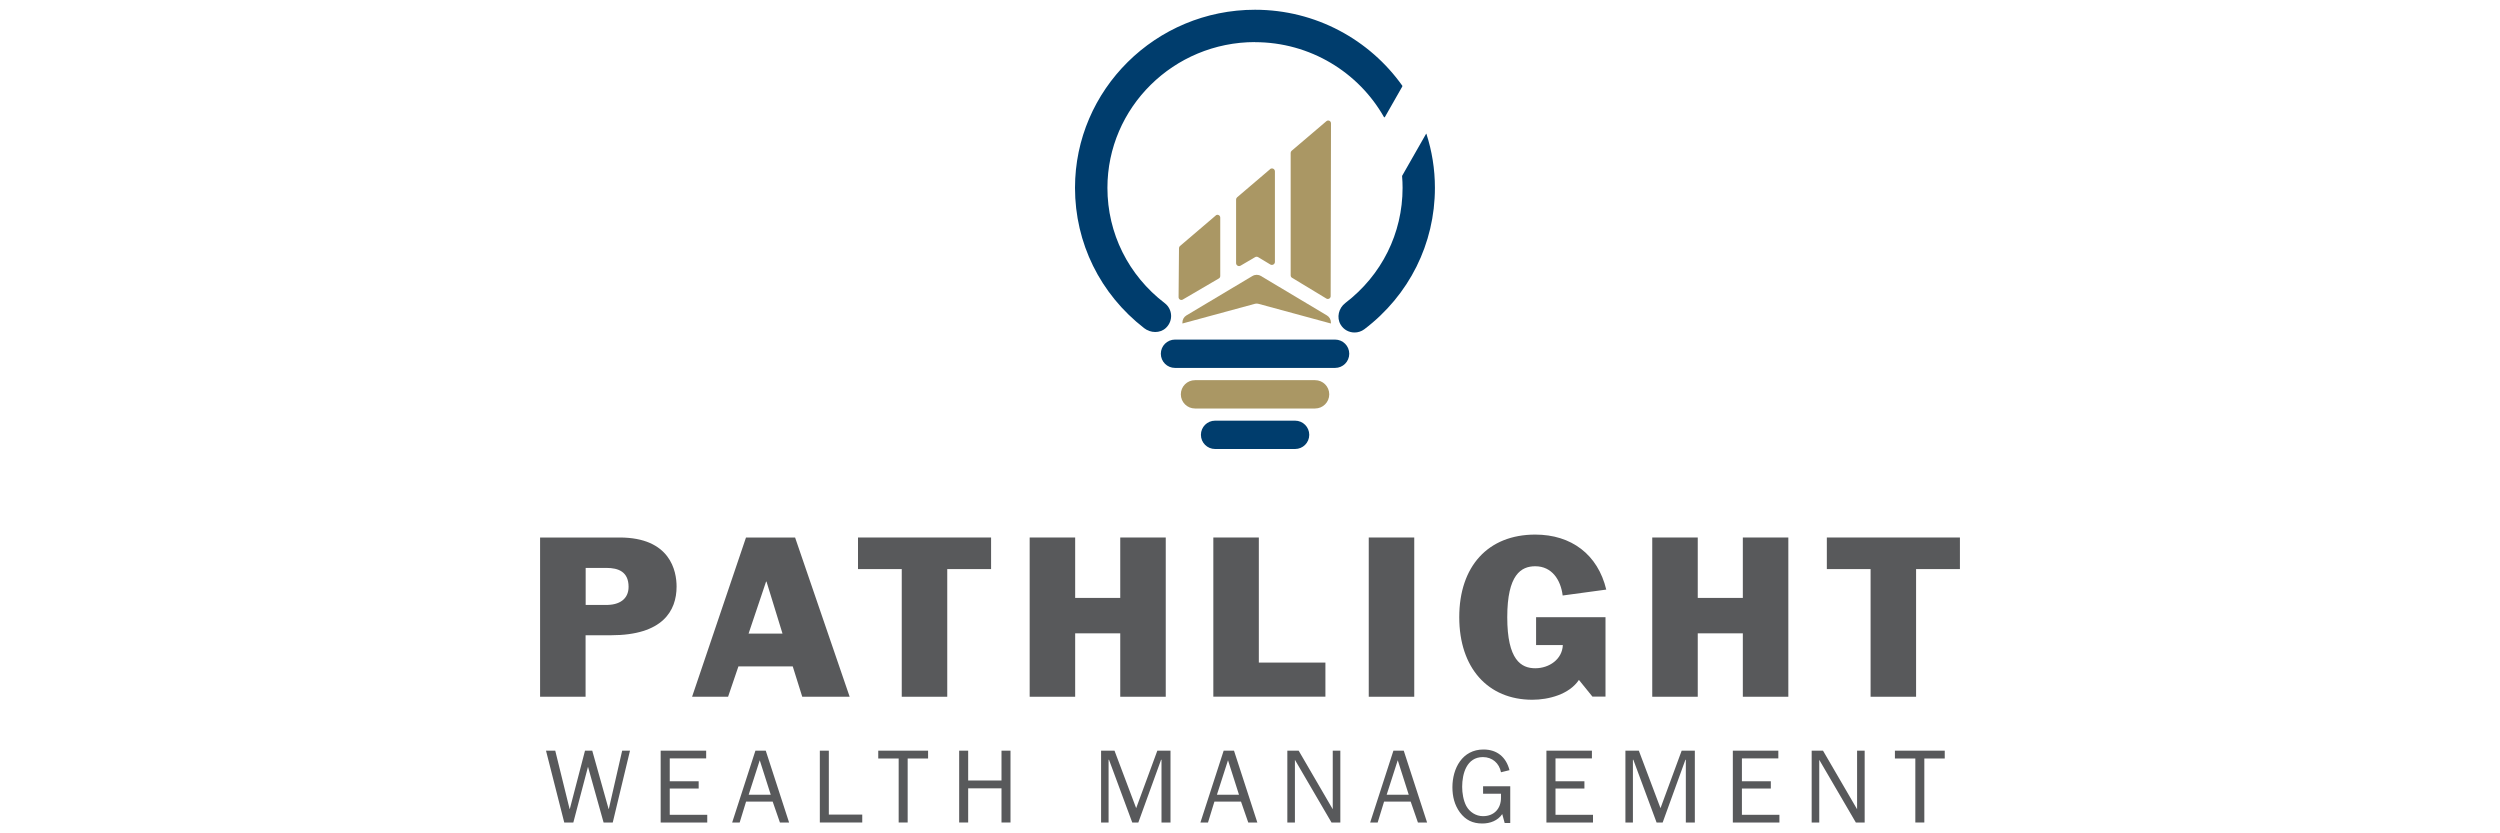 <?xml version="1.0" encoding="UTF-8" standalone="no"?>
<svg xmlns="http://www.w3.org/2000/svg" id="Layer_1" viewBox="0 0 300 100">
  <defs>
    <style>.cls-1{fill:#58595b;}.cls-2{fill:#aa9764;}.cls-3{fill:#003d6d;}</style>
  </defs>
  <path class="cls-1" d="M64.81,64.5h9.53c6.12,0,6.85,4.04,6.85,5.89,0,2.91-1.67,5.84-7.86,5.84h-3.06v7.38h-5.46v-19.11ZM70.27,72.59h2.35c1.72.05,2.81-.71,2.81-2.17,0-1.82-1.24-2.27-2.65-2.27h-2.5v4.45Z"/>
  <path class="cls-1" d="M89.52,64.5h5.89l6.55,19.11h-5.69l-1.14-3.64h-6.52l-1.24,3.64h-4.32l6.47-19.11ZM89.83,76.03h4.07l-1.92-6.24h-.05l-2.1,6.24Z"/>
  <path class="cls-1" d="M108.22,68.29h-5.26v-3.79h15.97v3.79h-5.26v15.32h-5.46v-15.32Z"/>
  <path class="cls-1" d="M123.56,64.5h5.46v7.25h5.41v-7.25h5.46v19.11h-5.46v-7.61h-5.41v7.61h-5.46v-19.11Z"/>
  <path class="cls-1" d="M145.6,64.5h5.46v15.01h7.99v4.09h-13.45v-19.11Z"/>
  <path class="cls-1" d="M164.25,64.5h5.46v19.11h-5.46v-19.11Z"/>
  <path class="cls-1" d="M184.34,74.06h8.32v9.53h-1.57l-1.62-2c-1.16,1.74-3.64,2.38-5.59,2.38-5.33,0-8.77-3.82-8.77-9.91s3.44-9.91,9.12-9.91c4.32,0,7.51,2.38,8.52,6.6l-5.23.71c-.23-1.87-1.29-3.51-3.29-3.51-1.69,0-3.36.99-3.36,6.12s1.67,6.12,3.36,6.12,3.24-1.09,3.31-2.78h-3.21v-3.34Z"/>
  <path class="cls-1" d="M198.27,64.5h5.46v7.25h5.41v-7.25h5.46v19.11h-5.46v-7.61h-5.41v7.61h-5.46v-19.11Z"/>
  <path class="cls-1" d="M224.48,68.29h-5.26v-3.79h15.97v3.79h-5.26v15.32h-5.46v-15.32Z"/>
  <path class="cls-1" d="M73.51,98.7h-1.08l-1.87-6.69-1.76,6.69h-1.09l-2.19-8.62h1.11l1.72,6.99h.03l1.82-6.99h.87l1.96,6.99h.03l1.6-6.99h.94l-2.07,8.62Z"/>
  <path class="cls-1" d="M84.86,98.7h-5.58v-8.62h5.46v.93h-4.37v2.74h3.47v.87h-3.47v3.16h4.5v.93Z"/>
  <path class="cls-1" d="M94.7,98.7h-1.11l-.87-2.51h-3.19l-.77,2.51h-.9l2.79-8.62h1.24l2.8,8.62ZM91.17,91.23l-1.33,4.14h2.65l-1.32-4.14Z"/>
  <path class="cls-1" d="M103.47,98.7h-5.09v-8.62h1.08v7.67h4.01v.96Z"/>
  <path class="cls-1" d="M108.92,98.7h-1.08v-7.68h-2.45v-.94h5.98v.94h-2.45v7.68Z"/>
  <path class="cls-1" d="M120.18,98.7v-4.1h-4v4.1h-1.08v-8.62h1.08v3.58h4v-3.58h1.08v8.62h-1.08Z"/>
  <path class="cls-1" d="M140.46,98.7h-1.08v-7.53h-.05l-2.73,7.53h-.73l-2.79-7.53h-.05v7.53h-.9v-8.62h1.61l2.6,6.9,2.54-6.9h1.58v8.62Z"/>
  <path class="cls-1" d="M150.9,98.7h-1.11l-.87-2.51h-3.19l-.77,2.51h-.91l2.79-8.62h1.24l2.8,8.62ZM147.36,91.23l-1.33,4.14h2.65l-1.32-4.14Z"/>
  <path class="cls-1" d="M160.84,98.7h-1.06l-4.39-7.52v7.52h-.91v-8.62h1.36l4.09,7.03v-7.03h.91v8.62Z"/>
  <path class="cls-1" d="M171.26,98.7h-1.11l-.87-2.51h-3.19l-.77,2.51h-.9l2.79-8.62h1.24l2.8,8.62ZM167.73,91.23l-1.33,4.14h2.65l-1.32-4.14Z"/>
  <path class="cls-1" d="M181.23,98.76h-.67l-.29-1.07c-.54.79-1.45,1.13-2.39,1.13-1.16,0-2-.41-2.69-1.33-.65-.89-.9-1.92-.9-3.02,0-2.26,1.18-4.53,3.73-4.53,1.65,0,2.72.93,3.12,2.48l-1.02.25c-.21-1.08-1.04-1.82-2.17-1.82-1.95,0-2.49,1.99-2.49,3.57,0,.74.14,1.62.49,2.29.39.73,1.16,1.23,2.01,1.23,1.33,0,2.16-.9,2.16-2.21v-.48h-2.15v-.9h3.26v4.41Z"/>
  <path class="cls-1" d="M191.15,98.7h-5.58v-8.62h5.46v.93h-4.37v2.74h3.47v.87h-3.47v3.16h4.5v.93Z"/>
  <path class="cls-1" d="M203.38,98.7h-1.08v-7.53h-.05l-2.73,7.53h-.73l-2.79-7.53h-.05v7.53h-.9v-8.62h1.61l2.6,6.9,2.54-6.9h1.58v8.62Z"/>
  <path class="cls-1" d="M213.52,98.7h-5.58v-8.62h5.46v.93h-4.37v2.74h3.47v.87h-3.47v3.16h4.5v.93Z"/>
  <path class="cls-1" d="M223.76,98.7h-1.06l-4.39-7.52v7.52h-.91v-8.62h1.36l4.09,7.03v-7.03h.91v8.62Z"/>
  <path class="cls-1" d="M230.92,98.7h-1.08v-7.68h-2.45v-.94h5.98v.94h-2.45v7.68Z"/>
  <path class="cls-3" d="M160.21,44.15h-19.21c-.94,0-1.7-.76-1.7-1.7s.76-1.7,1.7-1.7h19.21c.94,0,1.7.76,1.7,1.7s-.76,1.7-1.7,1.7Z"/>
  <path class="cls-2" d="M157.81,49.02h-14.41c-.94,0-1.7-.76-1.7-1.7s.76-1.7,1.7-1.7h14.41c.94,0,1.7.76,1.7,1.7s-.76,1.7-1.7,1.7Z"/>
  <path class="cls-3" d="M155.41,53.88h-9.6c-.94,0-1.7-.76-1.7-1.7s.76-1.7,1.7-1.7h9.6c.94,0,1.7.76,1.7,1.7s-.76,1.7-1.7,1.7Z"/>
  <path class="cls-3" d="M150.59,5.06c6.64,0,12.45,3.63,15.48,8.98.03.05.09.05.12,0l2.09-3.67s.01-.05,0-.08c-3.91-5.51-10.38-9.12-17.68-9.12-11.91,0-21.6,9.59-21.6,21.37,0,6.62,3.02,12.75,8.3,16.84.77.6,1.9.64,2.61-.03.9-.85.8-2.25-.14-2.97-4.37-3.34-6.88-8.39-6.88-13.84,0-9.64,7.95-17.49,17.72-17.49Z"/>
  <path class="cls-3" d="M168.25,21.11s0,0,0,.01c.04.47.06.94.06,1.42,0,5.45-2.5,10.48-6.87,13.82-.8.61-1.08,1.74-.56,2.6.37.62,1.01.94,1.67.94.41,0,.82-.13,1.17-.39,5.38-4.08,8.47-10.27,8.47-16.97,0-2.26-.36-4.43-1.02-6.48,0-.02-.03-.02-.04,0l-2.88,5.05Z"/>
  <path class="cls-2" d="M145.89,25.86l-4.29,3.66c-.07.06-.12.15-.12.25l-.05,5.89c0,.26.28.42.5.29l4.34-2.54c.1-.06.16-.17.16-.29v-7.01c0-.28-.33-.44-.55-.25Z"/>
  <path class="cls-2" d="M152.39,20.32l-3.93,3.35c-.08.07-.13.17-.13.27v7.63c0,.28.3.45.54.31l1.74-1.02c.11-.07.25-.07.37,0l1.46.88c.24.14.55-.03.55-.31v-10.86c0-.31-.36-.47-.59-.27Z"/>
  <path class="cls-2" d="M154.88,18.35v14.69c0,.12.06.23.16.29l4.13,2.5c.22.13.51-.03.51-.29l.04-20.74c0-.29-.33-.44-.55-.26l-4.17,3.55c-.07.06-.12.16-.12.25Z"/>
  <path class="cls-2" d="M150.29,33.12l-7.92,4.73c-.3.18-.48.5-.48.85v.12l8.65-2.35c.17-.05.35-.05.52,0l8.65,2.35v-.12c0-.35-.18-.67-.48-.85l-7.92-4.73c-.31-.19-.7-.19-1.01,0Z"/>
</svg>
